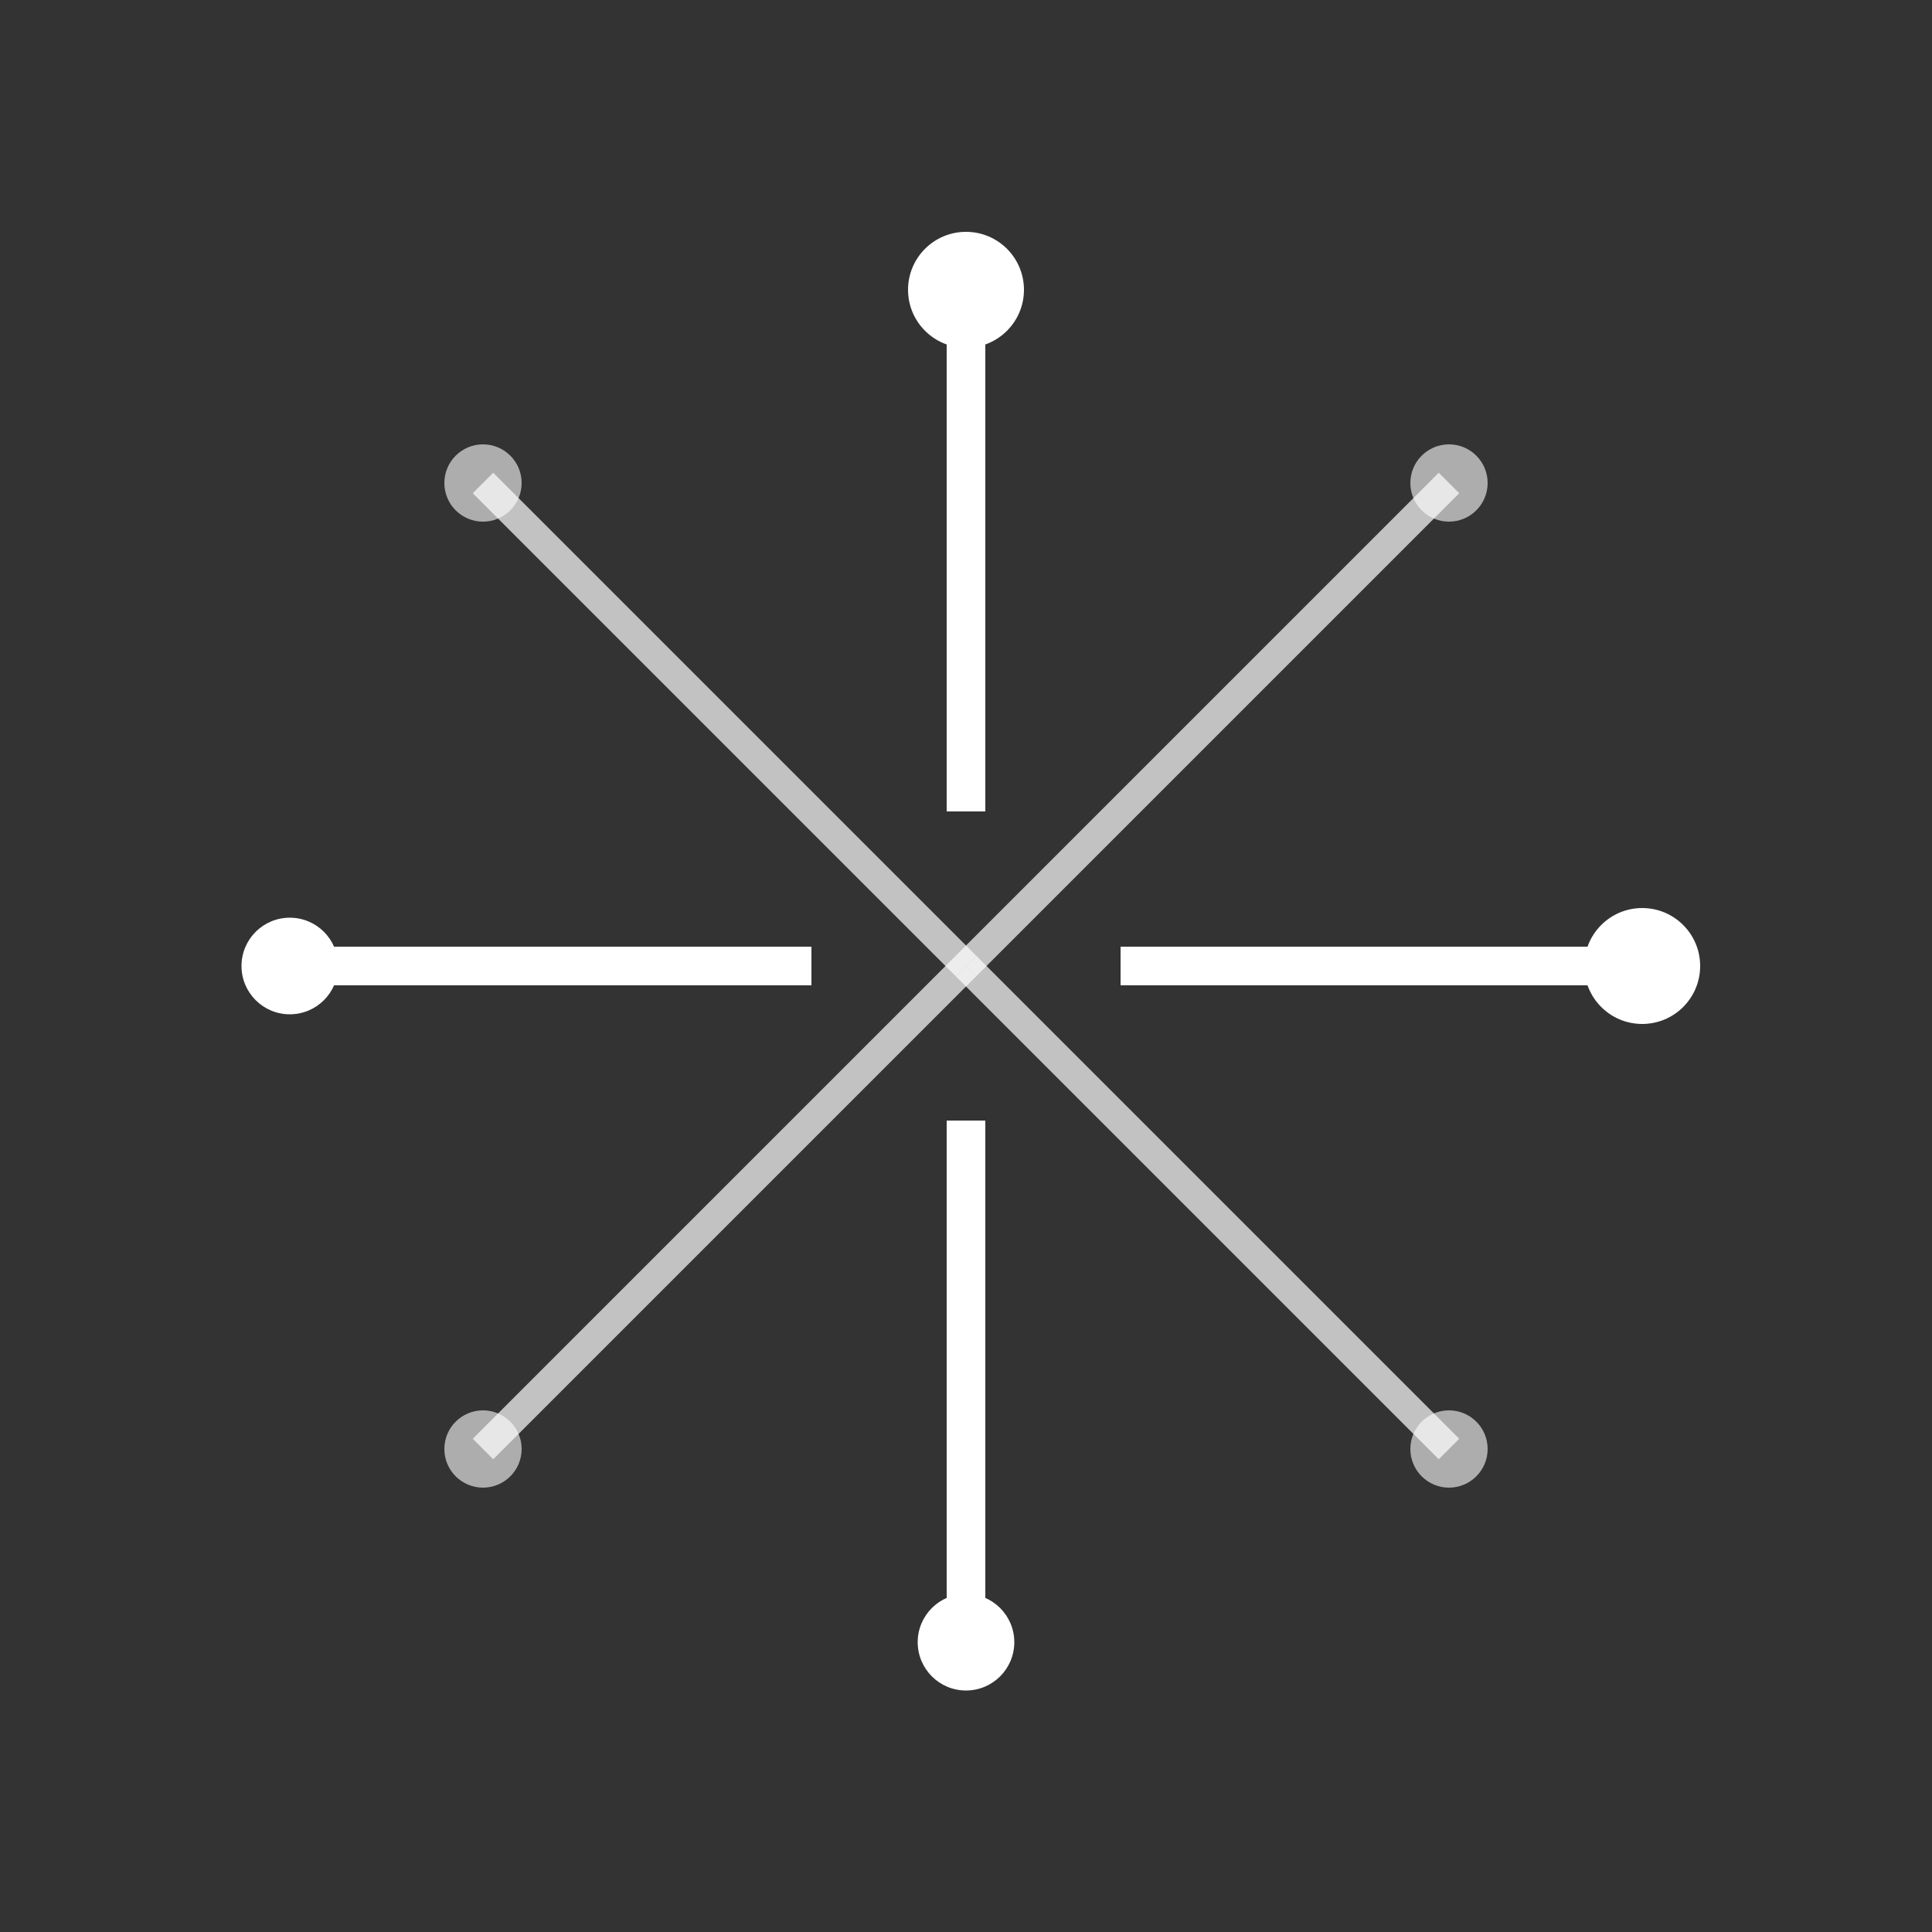 <svg xmlns="http://www.w3.org/2000/svg" viewBox="0 0 100 100" fill="none">
  <rect x="0" y="0" width="100" height="100" fill="#333333" stroke="none"/>
  <!-- Star Cross Logo -->
  <!-- Vertical and horizontal arms -->
  <line x1="50" y1="15" x2="50" y2="42" stroke="white" stroke-width="2" />
  <line x1="50" y1="58" x2="50" y2="85" stroke="white" stroke-width="2" />
  <line x1="15" y1="50" x2="42" y2="50" stroke="white" stroke-width="2" />
  <line x1="58" y1="50" x2="85" y2="50" stroke="white" stroke-width="2" />
  <!-- Diagonal arms -->
  <line x1="50" y1="50" x2="25" y2="75" stroke="white" stroke-width="1.5" opacity="0.7" />
  <line x1="50" y1="50" x2="75" y2="75" stroke="white" stroke-width="1.5" opacity="0.7" />
  <line x1="50" y1="50" x2="25" y2="25" stroke="white" stroke-width="1.5" opacity="0.7" />
  <line x1="50" y1="50" x2="75" y2="25" stroke="white" stroke-width="1.5" opacity="0.7" />
  <!-- Star points -->
  <circle cx="50" cy="15" r="3" fill="white" />
  <circle cx="50" cy="85" r="2.5" fill="white" />
  <circle cx="15" cy="50" r="2.5" fill="white" />
  <circle cx="85" cy="50" r="3" fill="white" />
  <circle cx="25" cy="25" r="2" fill="white" opacity="0.6" />
  <circle cx="75" cy="25" r="2" fill="white" opacity="0.6" />
  <circle cx="25" cy="75" r="2" fill="white" opacity="0.6" />
  <circle cx="75" cy="75" r="2" fill="white" opacity="0.6" />
</svg>

